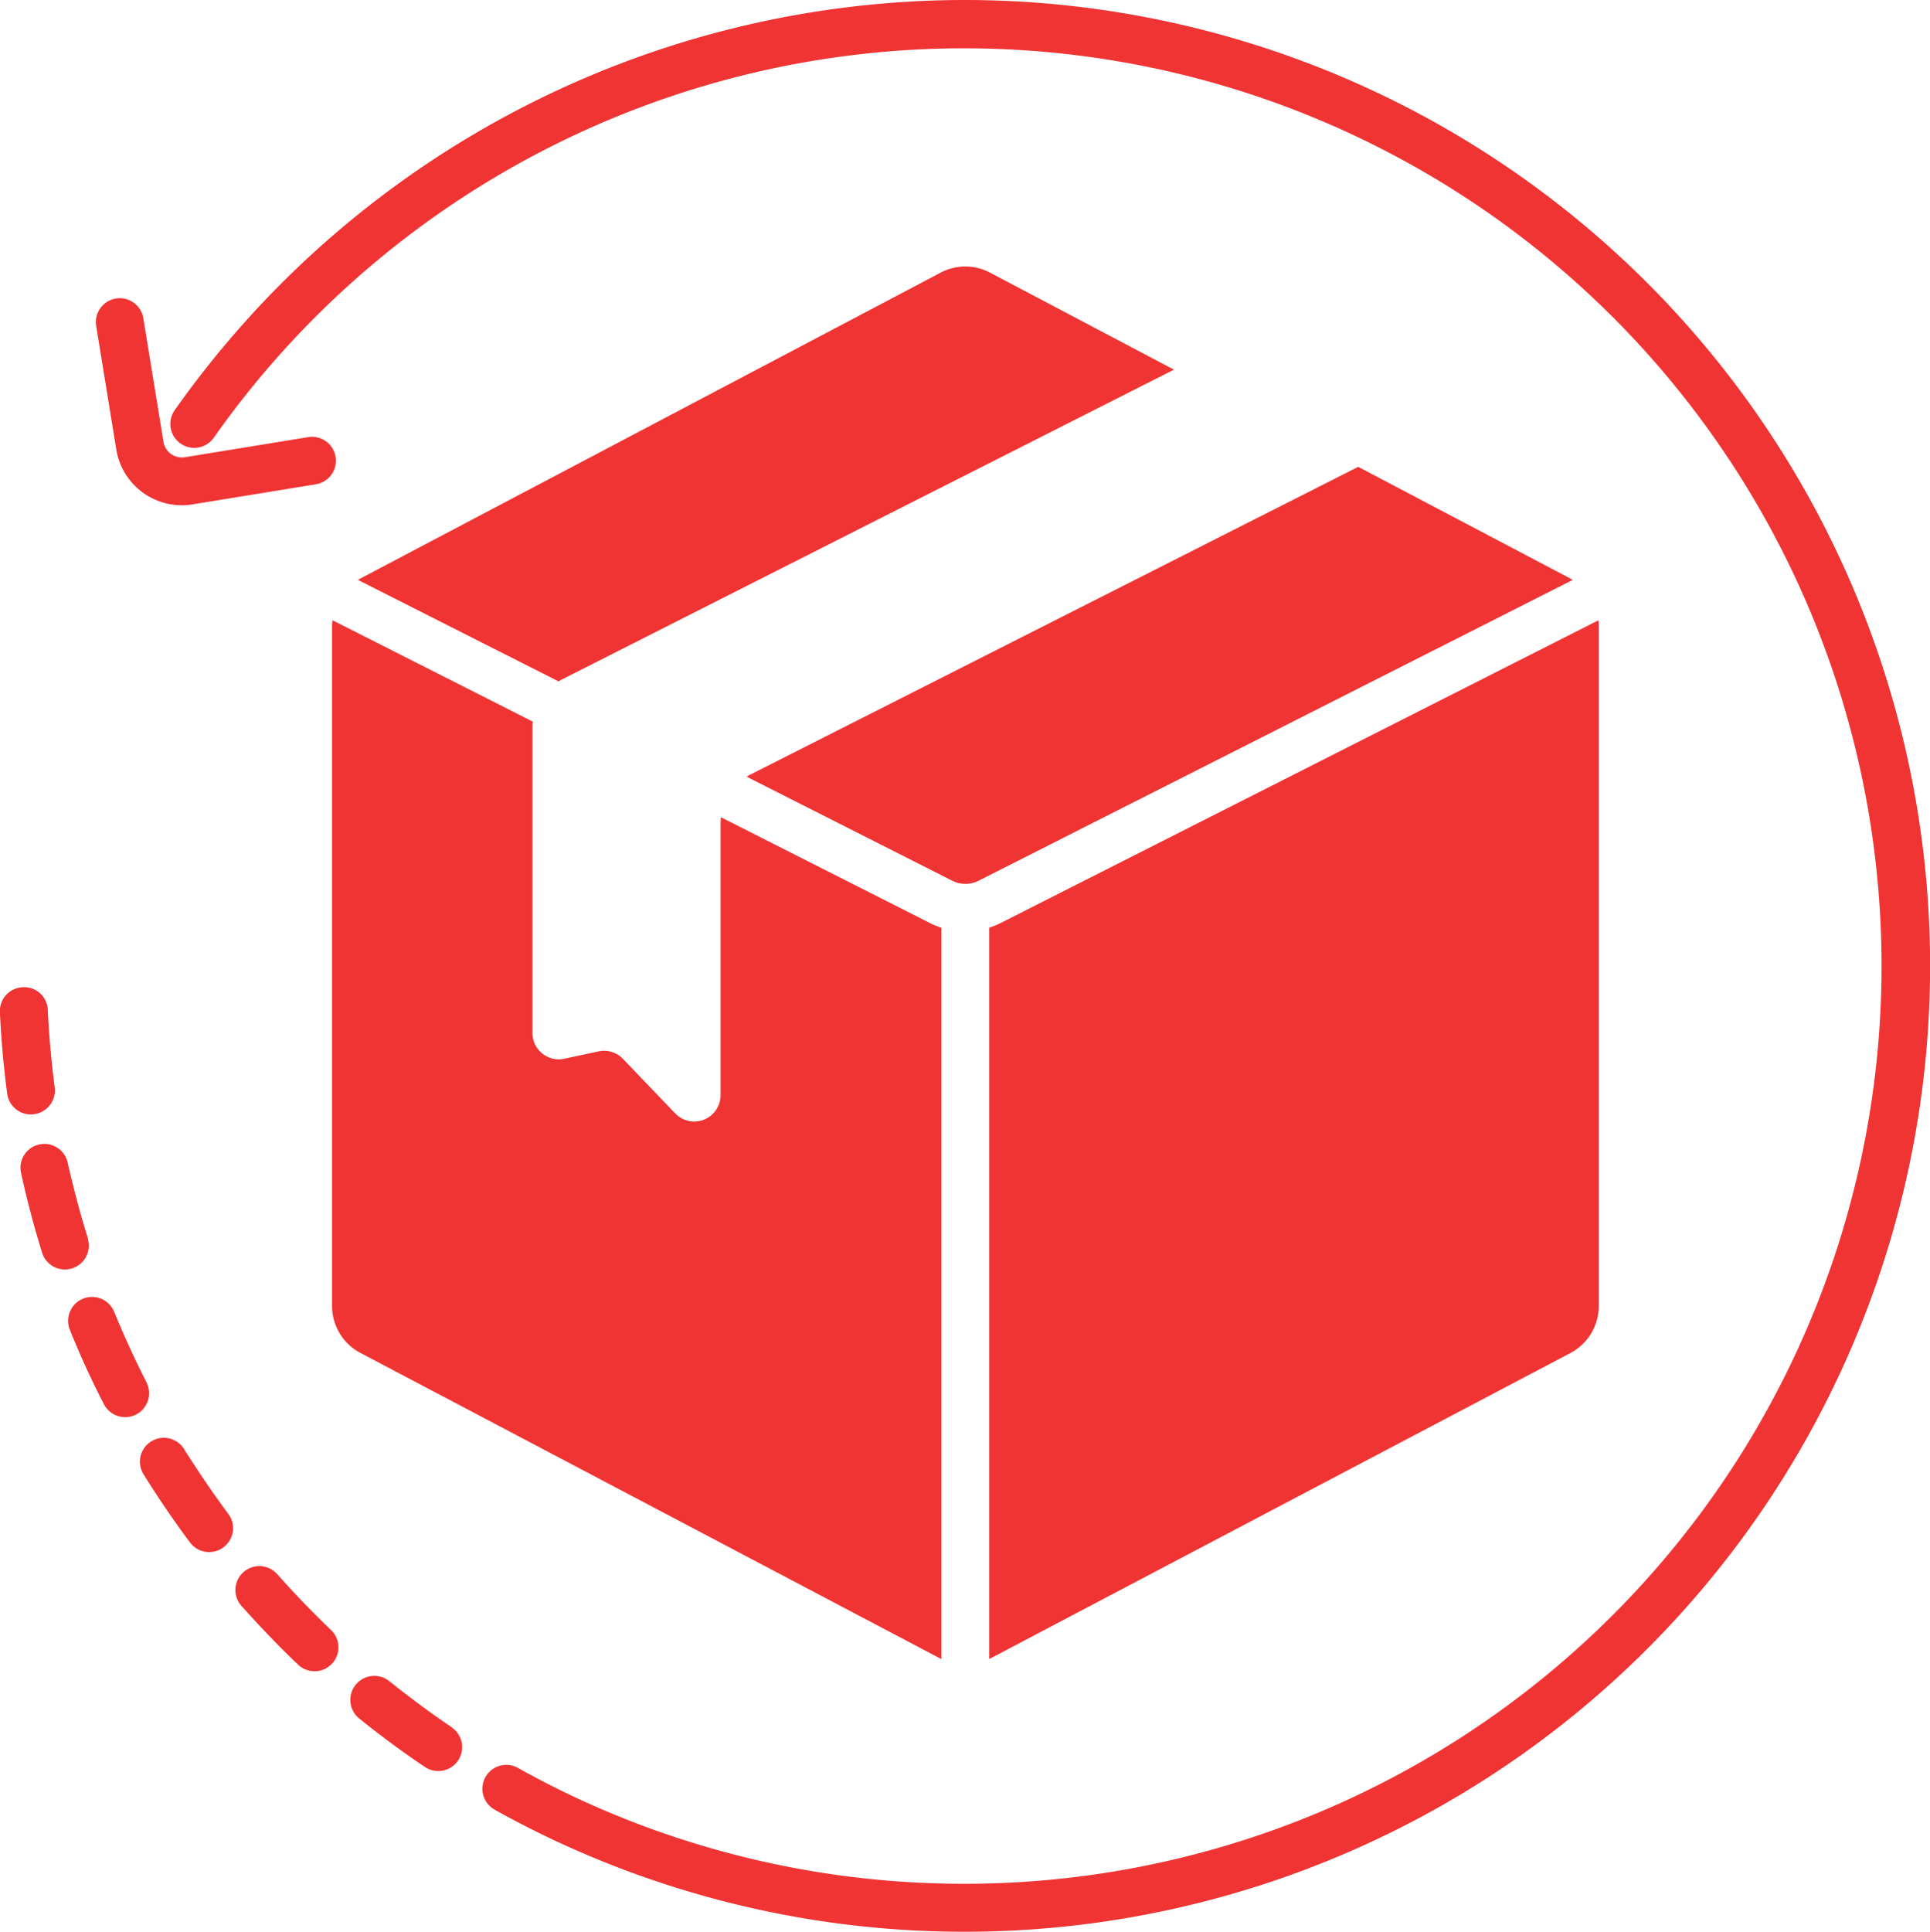 <svg xmlns="http://www.w3.org/2000/svg" width="38.39" height="38.416" viewBox="0 0 38.39 38.416">
  <g id="return-box" transform="translate(-5.035 -2.9)">
    <path id="Path_244" data-name="Path 244" d="M7.681,76.624c-.153-.49-.285-.992-.4-1.492a.475.475,0,1,0-.928.2c.115.526.255,1.054.415,1.57a.475.475,0,1,0,.908-.282Z" transform="translate(-0.896 -49.091)" fill="#f03333"/>
    <path id="Path_245" data-name="Path 245" d="M10.869,85.992c-.233-.457-.449-.929-.642-1.4a.475.475,0,0,0-.881.358c.2.5.43,1,.676,1.477a.475.475,0,1,0,.847-.432Z" transform="translate(-2.921 -55.604)" fill="#f03333"/>
    <path id="Path_246" data-name="Path 246" d="M5.714,67.384a.475.475,0,0,0,.409-.533c-.067-.507-.113-1.023-.138-1.538a.467.467,0,0,0-.5-.452.475.475,0,0,0-.452.5c.026.541.074,1.085.145,1.616a.475.475,0,0,0,.534.409Z" transform="translate(0 -42.328)" fill="#f03333"/>
    <path id="Path_247" data-name="Path 247" d="M14.726,93.416a.475.475,0,1,0-.807.5c.285.457.592.908.915,1.341a.475.475,0,0,0,.762-.568C15.29,94.278,15,93.849,14.726,93.416Z" transform="translate(-6.02 -61.683)" fill="#f03333"/>
    <path id="Path_248" data-name="Path 248" d="M29.054,109.109c-.425-.287-.843-.6-1.242-.917a.475.475,0,0,0-.6.741c.42.338.859.663,1.307.964a.475.475,0,1,0,.531-.788Z" transform="translate(-15.032 -71.858)" fill="#f03333"/>
    <path id="Path_249" data-name="Path 249" d="M20.645,101.355a.475.475,0,0,0-.712.63c.358.4.738.8,1.127,1.169a.475.475,0,1,0,.656-.688c-.37-.354-.731-.728-1.071-1.112Z" transform="translate(-10.096 -67.15)" fill="#f03333"/>
    <path id="Path_250" data-name="Path 250" d="M31.524,2.9a19.244,19.244,0,0,0-15.711,8.157.475.475,0,1,0,.777.548,18.251,18.251,0,1,1,7.429,27.148c-.466-.21-.93-.444-1.378-.695a.475.475,0,1,0-.464.83c.472.264.96.51,1.451.731A19.208,19.208,0,1,0,31.524,2.9Z" transform="translate(-7.303)" fill="#f03333"/>
    <path id="Path_251" data-name="Path 251" d="M11.474,24.65a1.321,1.321,0,0,0,1.514,1.094l2.455-.4a.475.475,0,0,0-.151-.938l-2.455.4a.372.372,0,0,1-.425-.307l-.4-2.456a.475.475,0,0,0-.938.151Z" transform="translate(-4.126 -12.813)" fill="#f03333"/>
    <path id="Path_252" data-name="Path 252" d="M31.5,27.878c.019-.011.037-.024.057-.034l12.183-6.166h0l-3.66-1.93a1.049,1.049,0,0,0-.979,0L27.551,25.835c-.015.008-.027.017-.041.025Z" transform="translate(-15.354 -11.427)" fill="#f03333"/>
    <path id="Path_253" data-name="Path 253" d="M51.908,38.362,56,40.432a.577.577,0,0,0,.519,0l11.82-5.983c-.014-.008-.027-.018-.041-.025L64.072,32.2,51.966,38.328c-.02.01-.038.023-.058.034Z" transform="translate(-32.021 -20.016)" fill="#f03333"/>
    <path id="Path_254" data-name="Path 254" d="M67.347,47.872a1.5,1.5,0,0,1-.214.086V62.5l.015-.006L78.7,56.413a1.057,1.057,0,0,0,.558-.928V41.945c0-.032,0-.063-.007-.1Z" transform="translate(-42.422 -26.609)" fill="#f03333"/>
    <path id="Path_255" data-name="Path 255" d="M37.994,47.954a1.468,1.468,0,0,1-.213-.086l-4.173-2.112a.955.955,0,0,0-.007.1v5.431a.524.524,0,0,1-.9.361l-1.039-1.084a.522.522,0,0,0-.488-.152l-.678.146a.524.524,0,0,1-.637-.513V43.955c0-.032,0-.063.007-.1l-3.986-2.017c0,.032-.007.063-.007.1V55.479a1.054,1.054,0,0,0,.561.928L37.98,62.491l.014.005Z" transform="translate(-14.233 -26.604)" fill="#f03333"/>
  </g>
</svg>
